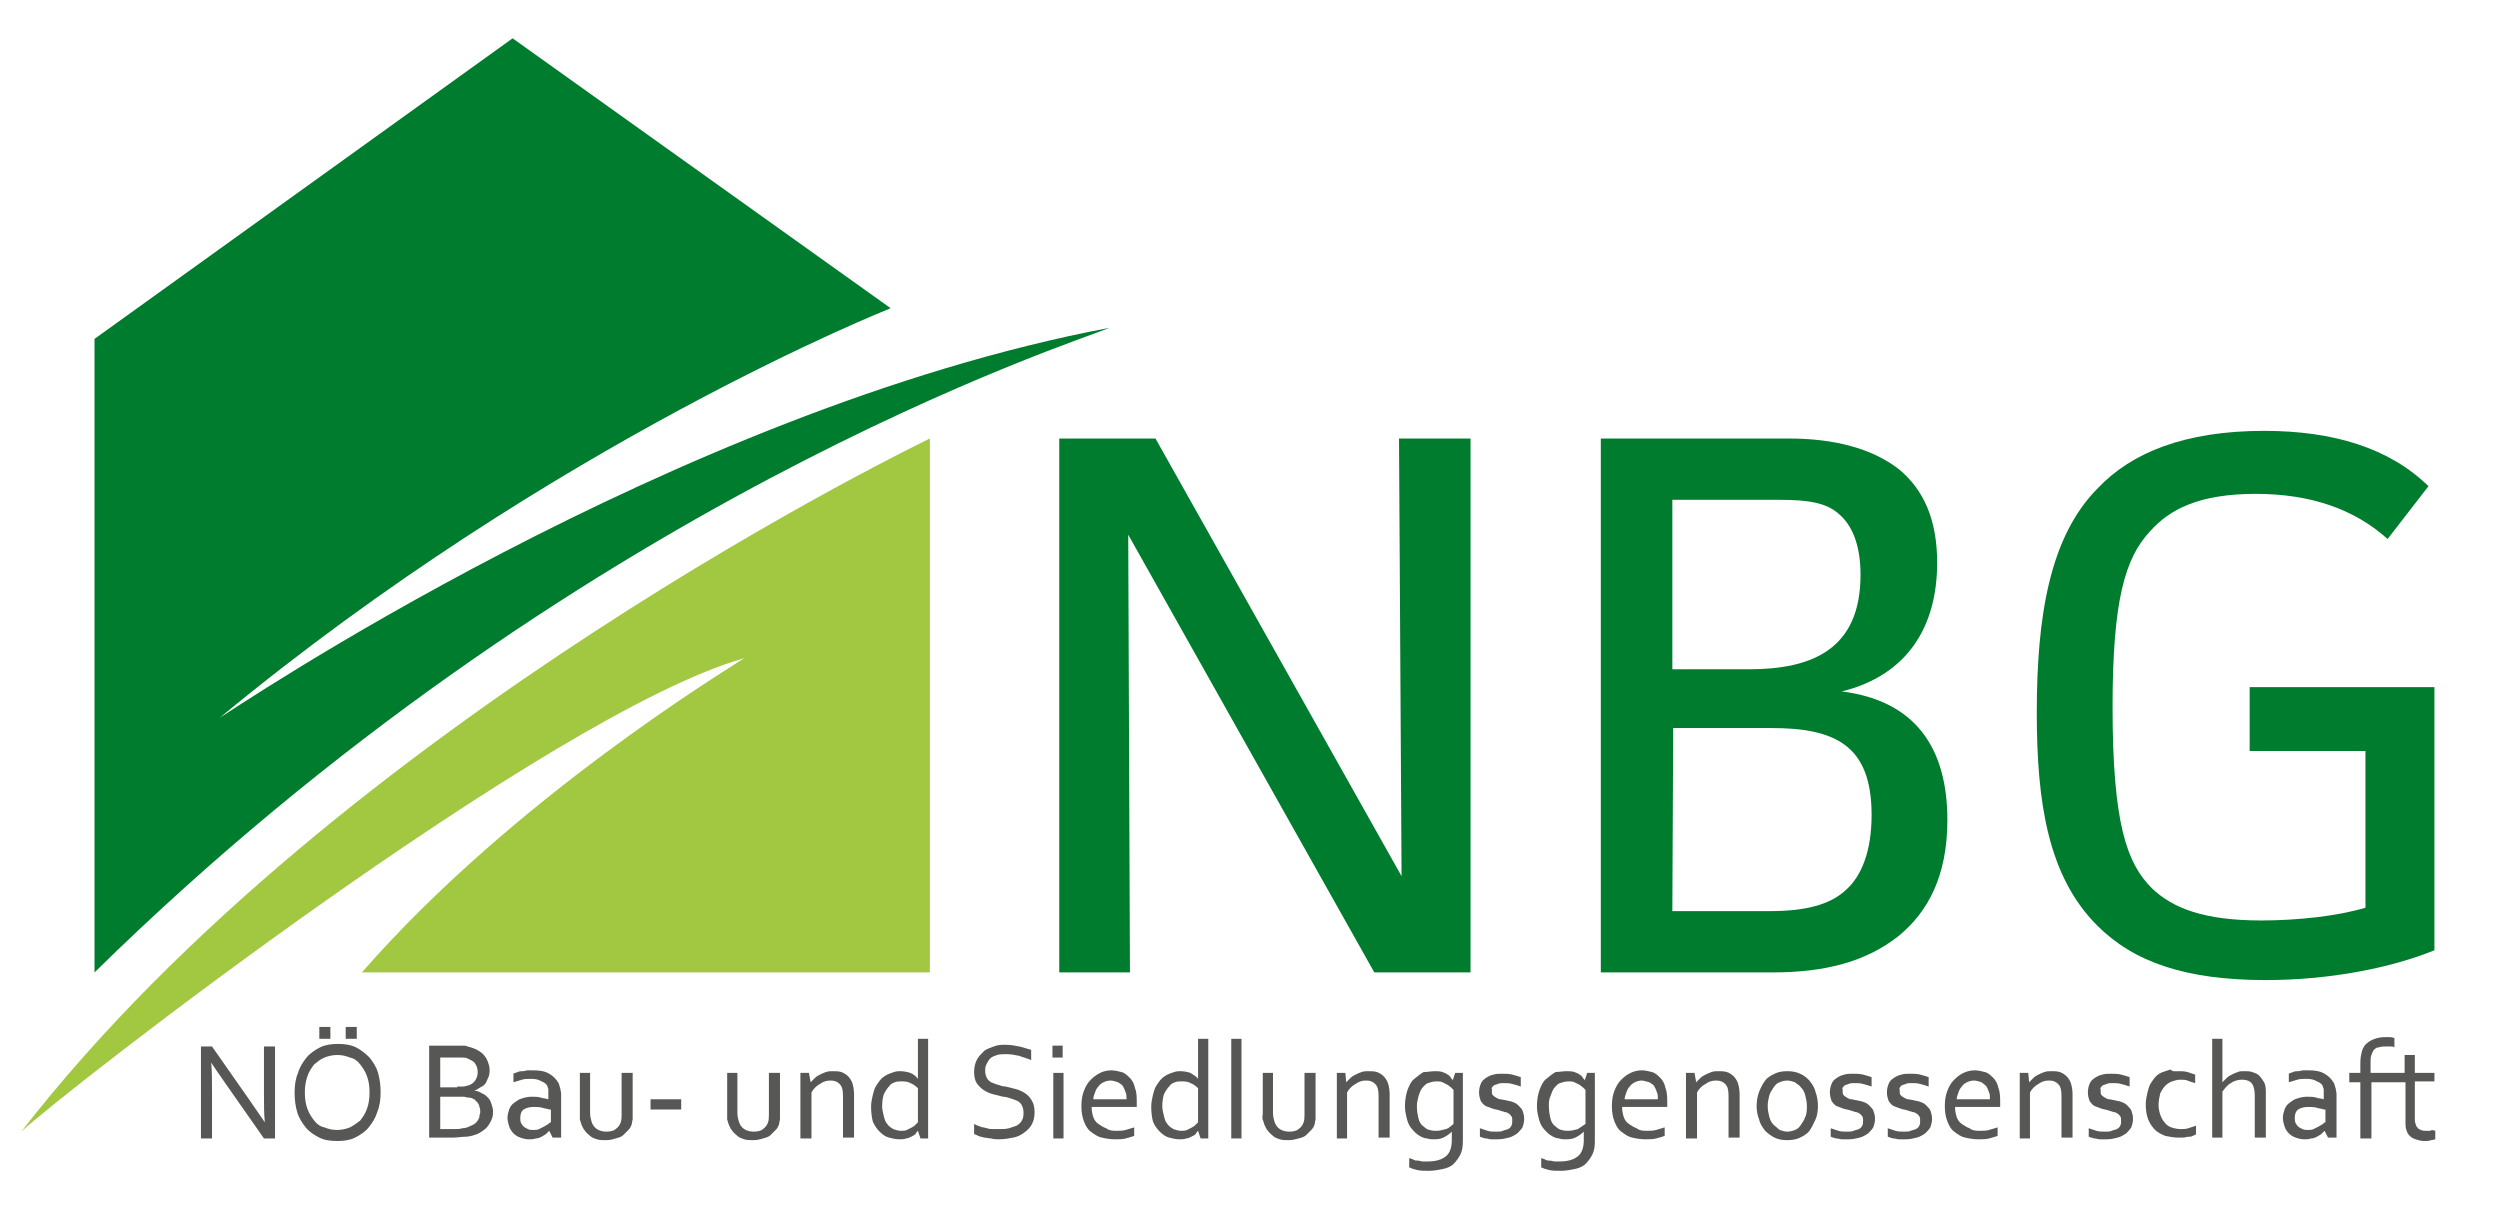 <svg xmlns="http://www.w3.org/2000/svg" xmlns:xlink="http://www.w3.org/1999/xlink" id="Ebene_1" x="0px" y="0px" viewBox="0 0 293.6 143.9" style="enable-background:new 0 0 293.6 143.9;" xml:space="preserve"><style type="text/css">	.st0{fill:#575756;}	.st1{fill:#007C2F;}	.st2{fill:#A2C740;}</style><g>	<g>		<path class="st0" d="M29.1,128.9c0.7,1,1.3,1.9,2,2.9l0,0c-0.1-1-0.1-2.1-0.1-3.2v-5.7h1.3v10.8H31l-4.2-6c-0.7-1-1.4-2-2-2.9l0,0   c0.1,1,0.1,2.1,0.1,3.4v5.5h-1.3v-10.8h1.3L29.1,128.9z"></path>		<path class="st0" d="M44.7,128.3c0,0.8-0.1,1.6-0.4,2.3c-0.2,0.7-0.6,1.3-1,1.8s-1,0.9-1.6,1.2s-1.3,0.4-2.1,0.4s-1.5-0.1-2.1-0.4   c-0.6-0.3-1.2-0.7-1.6-1.2c-0.4-0.5-0.8-1.1-1-1.8s-0.3-1.4-0.3-2.3c0-0.8,0.1-1.6,0.4-2.3c0.2-0.7,0.6-1.3,1-1.8s1-0.9,1.6-1.2   c0.6-0.3,1.3-0.4,2.1-0.4s1.5,0.1,2.1,0.4s1.1,0.7,1.6,1.2c0.4,0.5,0.8,1.1,1,1.8C44.6,126.7,44.7,127.5,44.7,128.3z M43.4,128.3   c0-0.7-0.1-1.4-0.3-1.9c-0.2-0.6-0.5-1-0.8-1.4s-0.7-0.7-1.2-0.8c-0.5-0.2-0.9-0.3-1.5-0.3c-0.5,0-1,0.1-1.5,0.3   c-0.5,0.2-0.8,0.5-1.2,0.8c-0.3,0.4-0.6,0.8-0.8,1.4s-0.3,1.2-0.3,1.9c0,0.7,0.1,1.4,0.3,1.9c0.2,0.6,0.5,1,0.8,1.4   s0.7,0.7,1.2,0.8c0.5,0.2,0.9,0.3,1.5,0.3c0.5,0,1-0.1,1.5-0.3c0.4-0.2,0.8-0.5,1.2-0.8c0.3-0.4,0.6-0.8,0.8-1.4   C43.3,129.7,43.4,129,43.4,128.3z M37.5,122v-1.4h1.3v1.4H37.5z M40.6,122v-1.4h1.3v1.4H40.6z"></path>		<path class="st0" d="M55.7,128.1c0.3,0,0.6,0.1,0.9,0.3c0.3,0.1,0.5,0.3,0.7,0.5s0.3,0.4,0.4,0.7c0.1,0.3,0.2,0.6,0.2,0.9   c0,0.3,0,0.5-0.1,0.8s-0.2,0.5-0.4,0.8s-0.4,0.5-0.7,0.7s-0.6,0.4-1,0.5c-0.3,0.1-0.7,0.2-1.1,0.2c-0.4,0-0.9,0.1-1.4,0.1h-2.8   v-10.8h2.7c0.2,0,0.5,0,0.7,0s0.4,0,0.6,0c0.2,0,0.3,0,0.5,0.1c0.1,0,0.3,0.1,0.4,0.1c0.3,0.1,0.6,0.2,0.9,0.4   c0.3,0.2,0.5,0.3,0.7,0.6c0.2,0.2,0.3,0.5,0.4,0.7c0.1,0.3,0.2,0.6,0.2,0.9s0,0.5-0.1,0.8c-0.1,0.2-0.2,0.5-0.3,0.7   s-0.3,0.4-0.5,0.5C56.2,127.8,56,128,55.7,128.1L55.7,128.1z M53.7,127.6c0.3,0,0.5,0,0.7,0s0.4-0.1,0.5-0.1   c0.4-0.1,0.7-0.3,0.9-0.6c0.2-0.3,0.3-0.6,0.3-1s-0.1-0.7-0.3-1s-0.5-0.4-0.9-0.6c-0.2-0.1-0.4-0.1-0.7-0.1s-0.6,0-1,0h-1.5v3.5h2   V127.6z M51.7,128.8v3.8h1.6c0.4,0,0.7,0,1-0.1c0.3,0,0.6-0.1,0.8-0.2c0.2-0.1,0.5-0.2,0.6-0.3c0.2-0.1,0.3-0.3,0.4-0.4   c0.1-0.2,0.2-0.3,0.2-0.5s0.1-0.3,0.1-0.5s0-0.4-0.1-0.6c0-0.2-0.1-0.3-0.2-0.5c-0.1-0.1-0.3-0.3-0.4-0.4   c-0.2-0.1-0.4-0.2-0.7-0.2c-0.2,0-0.3-0.1-0.6-0.1c-0.2,0-0.5,0-0.8,0H51.7z"></path>		<path class="st0" d="M64.5,132.8L64.5,132.8c-0.1,0.1-0.3,0.3-0.4,0.4c-0.2,0.1-0.3,0.2-0.5,0.3s-0.4,0.2-0.7,0.2   c-0.2,0.1-0.5,0.1-0.8,0.1c-0.4,0-0.7-0.1-1-0.2c-0.3-0.1-0.6-0.3-0.8-0.5s-0.4-0.5-0.5-0.8s-0.2-0.7-0.2-1c0-0.4,0.1-0.7,0.2-1   c0.1-0.3,0.3-0.6,0.6-0.8s0.5-0.4,0.9-0.5c0.3-0.1,0.7-0.2,1.1-0.2c0.4,0,0.8,0,1.1,0.1s0.6,0.1,0.9,0.2l0,0v-0.5   c0-0.2,0-0.4,0-0.6s-0.1-0.3-0.1-0.4c-0.1-0.3-0.4-0.5-0.7-0.6c-0.3-0.2-0.7-0.3-1.2-0.3c-0.4,0-0.8,0-1.1,0.1s-0.7,0.2-1,0.3v-1   c0.1-0.1,0.3-0.1,0.5-0.2s0.4-0.1,0.6-0.1c0.2,0,0.4-0.1,0.6-0.1c0.2,0,0.4,0,0.6,0c0.8,0,1.4,0.1,1.9,0.4s0.8,0.6,1.1,1.1   c0.1,0.2,0.1,0.4,0.2,0.6c0,0.2,0.1,0.4,0.1,0.7v5.1h-1L64.5,132.8z M64.5,130.3c-0.2-0.1-0.5-0.1-0.8-0.2s-0.7-0.1-1-0.1   c-0.5,0-0.9,0.1-1.2,0.3s-0.4,0.6-0.4,1c0,0.2,0,0.4,0.1,0.6s0.2,0.3,0.3,0.4c0.1,0.1,0.3,0.2,0.5,0.3s0.4,0.1,0.6,0.1   c0.3,0,0.5,0,0.7-0.1s0.4-0.2,0.6-0.3s0.3-0.2,0.5-0.3c0.1-0.1,0.2-0.2,0.3-0.2v-1.5H64.5z"></path>		<path class="st0" d="M71.2,133.9c-0.4,0-0.8,0-1.1-0.1s-0.6-0.2-0.8-0.4c-0.2-0.2-0.4-0.3-0.6-0.6c-0.2-0.2-0.3-0.5-0.4-0.7   s-0.1-0.4-0.2-0.6c0-0.2,0-0.5,0-0.8V126h1.2v4.7c0,0.4,0.1,0.8,0.2,1.1s0.3,0.6,0.6,0.8c0.3,0.2,0.7,0.3,1.1,0.3   c0.5,0,0.9-0.1,1.1-0.3c0.3-0.2,0.5-0.5,0.6-0.8s0.1-0.6,0.1-1V126h1.3v4.7c0,0.3,0,0.5,0,0.7s-0.1,0.4-0.1,0.6   c-0.1,0.3-0.2,0.5-0.4,0.7c-0.2,0.2-0.4,0.4-0.6,0.6c-0.2,0.2-0.5,0.3-0.9,0.4C72,133.8,71.6,133.9,71.2,133.9z"></path>		<path class="st0" d="M76.4,129.1H80v1.2h-3.6V129.1z"></path>		<path class="st0" d="M88.5,133.9c-0.4,0-0.8,0-1.1-0.1s-0.6-0.2-0.8-0.4c-0.2-0.2-0.4-0.3-0.6-0.6c-0.2-0.2-0.3-0.5-0.4-0.7   s-0.1-0.4-0.2-0.6c0-0.2,0-0.5,0-0.8V126h1.2v4.7c0,0.4,0.1,0.8,0.2,1.1s0.3,0.6,0.6,0.8c0.3,0.2,0.7,0.3,1.1,0.3   c0.5,0,0.9-0.1,1.1-0.3c0.3-0.2,0.5-0.5,0.6-0.8s0.1-0.6,0.1-1V126h1.3v4.7c0,0.3,0,0.5,0,0.7s-0.1,0.4-0.1,0.6   c-0.1,0.3-0.2,0.5-0.4,0.7c-0.2,0.2-0.4,0.4-0.6,0.6c-0.2,0.2-0.5,0.3-0.9,0.4C89.3,133.8,88.9,133.9,88.5,133.9z"></path>		<path class="st0" d="M95.2,127.1L95.2,127.1c0.2-0.2,0.3-0.3,0.5-0.5s0.4-0.3,0.6-0.4s0.4-0.2,0.7-0.3c0.3-0.1,0.5-0.1,0.8-0.1   s0.7,0,1,0.1s0.6,0.3,0.8,0.5c0.2,0.2,0.4,0.5,0.5,0.8s0.2,0.8,0.2,1.3v5.1H99v-4.9c0-0.7-0.1-1.1-0.4-1.4s-0.6-0.4-1.1-0.4   c-0.4,0-0.8,0.1-1.2,0.4c-0.4,0.2-0.8,0.6-1,1v5.4H94V126h1L95.2,127.1z"></path>		<path class="st0" d="M102.3,130c0-0.5,0.1-1,0.2-1.4s0.2-0.8,0.4-1.1c0.2-0.3,0.4-0.6,0.6-0.8c0.2-0.2,0.5-0.4,0.7-0.5   s0.5-0.2,0.8-0.3c0.3-0.1,0.5-0.1,0.7-0.1c0.5,0,0.9,0.1,1.2,0.2s0.7,0.4,0.9,0.7l0,0V122h1.2v11.7h-0.9l-0.3-0.9l0,0   c-0.1,0.1-0.2,0.2-0.3,0.4c-0.1,0.1-0.3,0.2-0.5,0.3s-0.4,0.2-0.6,0.2c-0.2,0.1-0.5,0.1-0.8,0.1c-0.4,0-0.8-0.1-1.2-0.2   c-0.4-0.1-0.8-0.4-1.1-0.7c-0.3-0.3-0.6-0.7-0.8-1.2C102.4,131.3,102.3,130.7,102.3,130z M103.6,129.9c0,0.4,0.1,0.8,0.2,1.2   s0.2,0.7,0.4,0.9c0.2,0.3,0.4,0.4,0.7,0.6c0.3,0.1,0.6,0.2,0.9,0.2s0.5,0,0.7-0.1s0.4-0.2,0.6-0.3s0.3-0.2,0.4-0.3   s0.2-0.2,0.3-0.3v-4c-0.3-0.3-0.6-0.5-0.9-0.6c-0.3-0.2-0.7-0.2-1.1-0.2c-0.2,0-0.5,0-0.7,0.1c-0.3,0.1-0.5,0.2-0.7,0.5   c-0.2,0.2-0.4,0.5-0.6,0.9C103.7,128.8,103.6,129.3,103.6,129.9z"></path>		<path class="st0" d="M115.7,125.8c0,0.3,0.1,0.6,0.2,0.8c0.1,0.2,0.3,0.4,0.5,0.5s0.5,0.2,0.8,0.3c0.3,0.1,0.6,0.2,0.9,0.2   c0.4,0.1,0.8,0.2,1.2,0.3c0.4,0.1,0.8,0.3,1.1,0.5c0.3,0.2,0.6,0.5,0.8,0.9c0.2,0.3,0.3,0.8,0.3,1.3c0,0.6-0.1,1-0.3,1.4   c-0.2,0.4-0.5,0.7-0.9,1s-0.8,0.5-1.3,0.6s-1.1,0.2-1.7,0.2c-0.3,0-0.6,0-0.9-0.1c-0.3,0-0.6-0.1-0.8-0.1   c-0.3-0.1-0.5-0.1-0.7-0.2c-0.2-0.1-0.4-0.2-0.5-0.2V132c0.2,0.1,0.4,0.2,0.7,0.3c0.2,0.1,0.5,0.1,0.8,0.2   c0.3,0.1,0.5,0.1,0.8,0.1s0.5,0,0.7,0c0.4,0,0.7,0,1.1-0.1c0.3-0.1,0.6-0.2,0.9-0.3c0.3-0.2,0.5-0.4,0.6-0.6   c0.2-0.3,0.2-0.6,0.2-1c0-0.3-0.1-0.6-0.2-0.8s-0.3-0.4-0.5-0.5s-0.5-0.2-0.8-0.3s-0.6-0.2-0.9-0.2c-0.4-0.1-0.8-0.2-1.2-0.3   c-0.4-0.1-0.8-0.3-1.1-0.5c-0.3-0.2-0.6-0.5-0.8-0.8c-0.2-0.3-0.3-0.8-0.3-1.3s0.1-1,0.3-1.4c0.2-0.4,0.5-0.7,0.8-1   s0.7-0.4,1.2-0.6s0.9-0.2,1.4-0.2c0.6,0,1.1,0.1,1.6,0.2s1,0.3,1.4,0.4v1.2c-0.4-0.2-0.9-0.3-1.4-0.5c-0.5-0.1-1-0.2-1.5-0.2   c-0.4,0-0.8,0-1.1,0.1c-0.3,0.1-0.6,0.2-0.8,0.4c-0.2,0.2-0.3,0.4-0.4,0.6C115.7,125.2,115.7,125.5,115.7,125.8z"></path>		<path class="st0" d="M123.6,124.2v-1.4h1.2v1.4H123.6z M123.7,133.7V126h1.2v7.7H123.7z"></path>		<path class="st0" d="M131.1,132.8c0.4,0,0.8,0,1.1-0.1s0.7-0.2,1-0.3v1c-0.3,0.1-0.6,0.2-1,0.3s-0.8,0.1-1.3,0.1s-1.1-0.1-1.5-0.2   c-0.5-0.1-0.9-0.4-1.3-0.7c-0.4-0.3-0.6-0.7-0.8-1.2c-0.2-0.5-0.3-1.1-0.3-1.8s0.1-1.3,0.3-1.8c0.2-0.5,0.4-0.9,0.8-1.3   c0.3-0.3,0.7-0.6,1.1-0.8c0.4-0.2,0.9-0.3,1.3-0.3c0.4,0,0.8,0.1,1.2,0.2s0.7,0.4,1,0.7c0.3,0.3,0.5,0.7,0.6,1.2   c0.2,0.5,0.2,1.1,0.2,1.7c0,0.1,0,0.1,0,0.2c0,0,0,0.2,0,0.3h-5.3c0,0.5,0.1,0.9,0.2,1.2c0.1,0.3,0.3,0.6,0.6,0.8s0.6,0.4,0.9,0.5   C130.3,132.8,130.7,132.8,131.1,132.8z M130.4,126.9c-0.3,0-0.6,0.1-0.8,0.2s-0.5,0.3-0.6,0.5c-0.2,0.2-0.3,0.4-0.4,0.7   c-0.1,0.3-0.2,0.5-0.2,0.8h3.9c0-0.3,0-0.6-0.1-0.8c-0.1-0.3-0.2-0.5-0.3-0.7s-0.3-0.3-0.6-0.5C131,127,130.7,126.9,130.4,126.9z"></path>		<path class="st0" d="M135.2,130c0-0.5,0.1-1,0.2-1.4c0.1-0.4,0.2-0.8,0.4-1.1c0.2-0.3,0.4-0.6,0.6-0.8c0.2-0.2,0.5-0.4,0.7-0.5   s0.5-0.2,0.8-0.3c0.3-0.1,0.5-0.1,0.7-0.1c0.5,0,0.9,0.1,1.2,0.2c0.3,0.2,0.7,0.4,0.9,0.7l0,0V122h1.2v11.7H141l-0.3-0.9l0,0   c-0.1,0.1-0.2,0.2-0.3,0.4c-0.1,0.1-0.3,0.2-0.5,0.3s-0.4,0.2-0.6,0.2c-0.2,0.1-0.5,0.1-0.8,0.1c-0.4,0-0.8-0.1-1.2-0.2   c-0.4-0.1-0.8-0.4-1.1-0.7s-0.6-0.7-0.8-1.2C135.3,131.3,135.2,130.7,135.2,130z M136.5,129.9c0,0.4,0.1,0.8,0.2,1.2   c0.1,0.4,0.2,0.7,0.4,0.9c0.2,0.3,0.4,0.4,0.7,0.6c0.3,0.1,0.6,0.2,0.9,0.2c0.3,0,0.5,0,0.7-0.1s0.4-0.2,0.6-0.3   c0.2-0.1,0.3-0.2,0.4-0.3c0.1-0.1,0.2-0.2,0.3-0.3v-4c-0.3-0.3-0.6-0.5-0.9-0.6c-0.3-0.2-0.7-0.2-1.1-0.2c-0.2,0-0.5,0-0.7,0.1   c-0.3,0.1-0.5,0.2-0.7,0.5c-0.2,0.2-0.4,0.5-0.6,0.9C136.6,128.8,136.5,129.3,136.5,129.9z"></path>		<path class="st0" d="M144.6,133.7V122h1.2v11.7H144.6z"></path>		<path class="st0" d="M151.4,133.9c-0.4,0-0.8,0-1.1-0.1s-0.6-0.2-0.8-0.4s-0.4-0.3-0.6-0.6c-0.2-0.2-0.3-0.5-0.4-0.7   c-0.1-0.2-0.1-0.4-0.2-0.6s0-0.5,0-0.8V126h1.2v4.7c0,0.4,0.1,0.8,0.2,1.1c0.1,0.3,0.3,0.6,0.6,0.8s0.7,0.3,1.1,0.3   c0.5,0,0.9-0.1,1.1-0.3c0.3-0.2,0.5-0.5,0.6-0.8s0.1-0.6,0.1-1V126h1.3v4.7c0,0.3,0,0.5,0,0.7s-0.1,0.4-0.1,0.6   c-0.1,0.3-0.2,0.5-0.4,0.7s-0.4,0.4-0.6,0.6c-0.2,0.2-0.5,0.3-0.9,0.4C152.1,133.8,151.8,133.9,151.4,133.9z"></path>		<path class="st0" d="M158.1,127.1L158.1,127.1c0.2-0.2,0.3-0.3,0.5-0.5s0.4-0.3,0.6-0.4c0.2-0.1,0.4-0.2,0.7-0.3   c0.3-0.1,0.5-0.1,0.8-0.1s0.7,0,1,0.1s0.6,0.3,0.8,0.5s0.4,0.5,0.5,0.8s0.2,0.8,0.2,1.3v5.1h-1.3v-4.9c0-0.7-0.1-1.1-0.4-1.4   c-0.3-0.3-0.6-0.4-1.1-0.4c-0.4,0-0.8,0.1-1.2,0.4c-0.4,0.2-0.8,0.6-1,1v5.4H157V126h1L158.1,127.1z"></path>		<path class="st0" d="M168.5,125.8c0.3,0,0.6,0,0.9,0.1s0.5,0.2,0.6,0.3c0.2,0.1,0.3,0.2,0.4,0.4c0.1,0.1,0.2,0.2,0.2,0.3l0,0   l0.3-0.9h0.9v8.1c0,0.6-0.1,1.1-0.3,1.5s-0.5,0.8-0.8,1.1s-0.8,0.5-1.3,0.6s-1,0.2-1.6,0.2c-0.5,0-1,0-1.4-0.1s-0.7-0.2-0.9-0.3   V136c0.2,0.1,0.4,0.1,0.5,0.2c0.2,0.1,0.3,0.1,0.5,0.1s0.4,0.1,0.6,0.1c0.2,0,0.4,0,0.6,0c0.9,0,1.6-0.2,2.1-0.6s0.7-1.1,0.7-1.9   v-1l0,0c-0.3,0.3-0.6,0.5-1,0.7s-0.8,0.2-1.2,0.2c-0.2,0-0.4,0-0.7-0.1c-0.2,0-0.5-0.1-0.7-0.2c-0.2-0.1-0.5-0.3-0.7-0.5   s-0.4-0.4-0.6-0.7c-0.2-0.3-0.3-0.6-0.4-1c-0.1-0.4-0.2-0.8-0.2-1.4c0-0.7,0.1-1.3,0.3-1.9c0.2-0.5,0.4-1,0.8-1.3s0.7-0.6,1.1-0.8   C167.7,125.9,168.1,125.8,168.5,125.8z M166.4,129.9c0,0.6,0.1,1.1,0.2,1.5c0.1,0.4,0.3,0.7,0.6,0.9c0.2,0.2,0.5,0.4,0.7,0.4   c0.3,0.1,0.5,0.1,0.8,0.1c0.4,0,0.7-0.1,1.1-0.2s0.6-0.4,0.9-0.6v-4c-0.1-0.1-0.2-0.2-0.3-0.3s-0.3-0.2-0.4-0.3   c-0.2-0.1-0.4-0.2-0.6-0.3c-0.2-0.1-0.4-0.1-0.7-0.1c-0.4,0-0.7,0.1-1,0.2s-0.5,0.4-0.7,0.6c-0.2,0.3-0.3,0.6-0.4,0.9   C166.5,129.1,166.4,129.5,166.4,129.9z"></path>		<path class="st0" d="M175.2,128.1c0,0.2,0,0.4,0.1,0.5s0.2,0.2,0.4,0.3s0.3,0.2,0.5,0.2s0.4,0.1,0.6,0.1c0.3,0.1,0.6,0.1,0.8,0.2   c0.3,0.1,0.5,0.2,0.7,0.4s0.4,0.4,0.5,0.6c0.1,0.3,0.2,0.6,0.2,1s-0.1,0.7-0.2,1c-0.2,0.3-0.4,0.5-0.6,0.7c-0.3,0.2-0.6,0.4-1,0.5   s-0.8,0.2-1.3,0.2c-0.3,0-0.5,0-0.8,0c-0.2,0-0.4-0.1-0.6-0.1c-0.2,0-0.3-0.1-0.4-0.1c-0.1,0-0.2-0.1-0.3-0.1v-1   c0.3,0.1,0.6,0.2,0.9,0.3c0.3,0.1,0.7,0.1,1,0.1s0.6,0,0.8-0.1s0.4-0.1,0.6-0.2c0.2-0.1,0.3-0.2,0.4-0.4c0.1-0.2,0.1-0.3,0.1-0.6   c0-0.2,0-0.4-0.1-0.5s-0.2-0.3-0.3-0.3c-0.1-0.1-0.3-0.2-0.5-0.2c-0.2-0.1-0.4-0.1-0.6-0.2c-0.3-0.1-0.5-0.1-0.8-0.2   c-0.3-0.1-0.5-0.2-0.8-0.3c-0.2-0.1-0.4-0.3-0.6-0.6c-0.1-0.3-0.2-0.6-0.2-1c0-0.4,0.1-0.8,0.2-1c0.1-0.3,0.3-0.5,0.6-0.7   s0.5-0.3,0.9-0.4c0.3-0.1,0.7-0.1,1-0.1c0.4,0,0.8,0,1.2,0.1s0.7,0.2,1,0.3v1.1c-0.3-0.1-0.6-0.2-1-0.3c-0.3-0.1-0.7-0.1-1-0.1   s-0.5,0-0.7,0.1s-0.4,0.1-0.5,0.2s-0.2,0.2-0.3,0.4C175.3,127.7,175.2,127.9,175.2,128.1z"></path>		<path class="st0" d="M184,125.8c0.3,0,0.6,0,0.9,0.1s0.5,0.2,0.6,0.3c0.2,0.1,0.3,0.2,0.4,0.4c0.1,0.1,0.2,0.2,0.2,0.3l0,0   l0.3-0.9h0.9v8.1c0,0.6-0.1,1.1-0.3,1.5s-0.5,0.8-0.8,1.1s-0.8,0.5-1.3,0.6s-1,0.2-1.6,0.2c-0.5,0-1,0-1.4-0.1s-0.7-0.2-0.9-0.3   V136c0.2,0.1,0.4,0.1,0.5,0.2c0.2,0.1,0.3,0.1,0.5,0.1s0.4,0.1,0.6,0.1c0.2,0,0.4,0,0.6,0c0.9,0,1.6-0.2,2.1-0.6s0.7-1.1,0.7-1.9   v-1l0,0c-0.3,0.3-0.6,0.5-1,0.7s-0.8,0.2-1.2,0.2c-0.2,0-0.4,0-0.7-0.1c-0.2,0-0.5-0.1-0.7-0.2c-0.2-0.1-0.5-0.3-0.7-0.5   s-0.4-0.4-0.6-0.7c-0.2-0.3-0.3-0.6-0.4-1c-0.1-0.4-0.2-0.8-0.2-1.4c0-0.7,0.1-1.3,0.3-1.9c0.2-0.5,0.4-1,0.8-1.3s0.7-0.6,1.1-0.8   C183.1,125.9,183.5,125.8,184,125.8z M181.9,129.9c0,0.6,0.1,1.1,0.2,1.5c0.1,0.4,0.3,0.7,0.6,0.9c0.2,0.2,0.5,0.4,0.7,0.4   c0.3,0.1,0.5,0.1,0.8,0.1c0.4,0,0.7-0.1,1.1-0.2c0.3-0.2,0.6-0.4,0.9-0.6v-4c-0.1-0.1-0.2-0.2-0.3-0.3s-0.3-0.2-0.4-0.3   c-0.2-0.1-0.4-0.2-0.6-0.3c-0.2-0.1-0.4-0.1-0.7-0.1c-0.4,0-0.7,0.1-1,0.2s-0.5,0.4-0.7,0.6c-0.2,0.3-0.3,0.6-0.4,0.9   C181.9,129.1,181.9,129.5,181.9,129.9z"></path>		<path class="st0" d="M193.4,132.8c0.4,0,0.8,0,1.1-0.1s0.7-0.2,1-0.3v1c-0.3,0.1-0.6,0.2-1,0.3s-0.8,0.1-1.3,0.1s-1.1-0.1-1.5-0.2   c-0.5-0.1-0.9-0.4-1.3-0.7c-0.4-0.3-0.6-0.7-0.8-1.2s-0.3-1.1-0.3-1.8s0.1-1.3,0.3-1.8s0.4-0.9,0.8-1.3s0.7-0.6,1.1-0.8   c0.4-0.2,0.9-0.3,1.3-0.3c0.4,0,0.8,0.1,1.2,0.2s0.7,0.4,1,0.7c0.3,0.3,0.5,0.7,0.6,1.2c0.2,0.5,0.2,1.1,0.2,1.7   c0,0.1,0,0.1,0,0.2c0,0,0,0.2,0,0.3h-5.3c0,0.5,0.1,0.9,0.2,1.2c0.1,0.3,0.3,0.6,0.6,0.8s0.6,0.4,0.9,0.5   C192.6,132.8,193,132.8,193.4,132.8z M192.8,126.9c-0.3,0-0.6,0.1-0.8,0.2s-0.5,0.3-0.6,0.5c-0.2,0.2-0.3,0.4-0.4,0.7   c-0.1,0.3-0.2,0.5-0.2,0.8h3.9c0-0.3,0-0.6-0.1-0.8c-0.1-0.3-0.2-0.5-0.3-0.7s-0.3-0.3-0.6-0.5C193.3,127,193,126.9,192.8,126.9z"></path>		<path class="st0" d="M199.2,127.1L199.2,127.1c0.2-0.2,0.3-0.3,0.5-0.5s0.4-0.3,0.6-0.4c0.2-0.1,0.4-0.2,0.7-0.3   c0.3-0.1,0.5-0.1,0.8-0.1s0.7,0,1,0.1s0.6,0.3,0.8,0.5s0.4,0.5,0.5,0.8s0.2,0.8,0.2,1.3v5.1H203v-4.9c0-0.7-0.1-1.1-0.4-1.4   c-0.3-0.3-0.6-0.4-1.1-0.4c-0.4,0-0.8,0.1-1.2,0.4c-0.4,0.2-0.8,0.6-1,1v5.4H198V126h1L199.2,127.1z"></path>		<path class="st0" d="M213.5,129.9c0,0.6-0.1,1.2-0.3,1.6s-0.4,0.9-0.7,1.3c-0.3,0.4-0.7,0.6-1.1,0.8s-0.9,0.3-1.5,0.3   s-1.1-0.1-1.5-0.3s-0.8-0.5-1.1-0.8c-0.3-0.4-0.6-0.8-0.7-1.3c-0.2-0.5-0.3-1-0.3-1.6s0.1-1.2,0.3-1.7s0.4-0.9,0.7-1.3   s0.7-0.6,1.1-0.8c0.4-0.2,0.9-0.3,1.5-0.3s1.1,0.1,1.5,0.3c0.5,0.2,0.8,0.5,1.1,0.8c0.3,0.4,0.6,0.8,0.7,1.3   C213.4,128.7,213.5,129.3,213.5,129.9z M212.2,129.9c0-0.5-0.1-0.9-0.2-1.3c-0.1-0.4-0.3-0.7-0.5-0.9c-0.2-0.3-0.5-0.4-0.7-0.6   c-0.3-0.1-0.6-0.2-0.9-0.2s-0.7,0.1-0.9,0.2c-0.3,0.1-0.5,0.3-0.7,0.6c-0.2,0.3-0.4,0.6-0.5,0.9c-0.1,0.4-0.2,0.8-0.2,1.3   s0.1,0.9,0.2,1.3c0.1,0.4,0.3,0.7,0.5,0.9s0.5,0.4,0.7,0.6c0.3,0.1,0.6,0.2,0.9,0.2s0.7-0.1,0.9-0.2c0.3-0.1,0.5-0.3,0.7-0.6   s0.4-0.6,0.5-0.9C212.2,130.8,212.2,130.3,212.2,129.9z"></path>		<path class="st0" d="M216.4,128.1c0,0.2,0,0.4,0.1,0.5s0.2,0.2,0.4,0.3s0.3,0.2,0.5,0.2s0.4,0.1,0.6,0.1c0.3,0.1,0.6,0.1,0.8,0.2   c0.3,0.1,0.5,0.2,0.7,0.4s0.4,0.4,0.5,0.6c0.1,0.3,0.2,0.6,0.2,1s-0.1,0.7-0.2,1c-0.2,0.3-0.4,0.5-0.6,0.7c-0.3,0.2-0.6,0.4-1,0.5   s-0.8,0.2-1.3,0.2c-0.3,0-0.5,0-0.8,0c-0.2,0-0.4-0.1-0.6-0.1c-0.2,0-0.3-0.1-0.4-0.1c-0.1,0-0.2-0.1-0.3-0.1v-1   c0.3,0.1,0.6,0.2,0.9,0.3c0.3,0.1,0.7,0.1,1,0.1s0.6,0,0.8-0.1s0.4-0.1,0.6-0.2c0.2-0.1,0.3-0.2,0.4-0.4c0.1-0.2,0.1-0.3,0.1-0.6   c0-0.2,0-0.4-0.1-0.5s-0.2-0.3-0.3-0.3c-0.1-0.1-0.3-0.2-0.5-0.2c-0.2-0.1-0.4-0.1-0.6-0.2c-0.3-0.1-0.5-0.1-0.8-0.2   c-0.3-0.1-0.5-0.2-0.8-0.3c-0.2-0.1-0.4-0.3-0.6-0.6c-0.1-0.3-0.2-0.6-0.2-1c0-0.4,0.1-0.8,0.2-1c0.1-0.3,0.3-0.5,0.6-0.7   s0.5-0.3,0.9-0.4c0.3-0.1,0.7-0.1,1-0.1c0.4,0,0.8,0,1.2,0.1s0.7,0.2,1,0.3v1.1c-0.3-0.1-0.6-0.2-1-0.3c-0.3-0.1-0.7-0.1-1-0.1   s-0.5,0-0.7,0.1s-0.4,0.1-0.5,0.2s-0.2,0.2-0.3,0.4C216.4,127.7,216.4,127.9,216.4,128.1z"></path>		<path class="st0" d="M223.1,128.1c0,0.2,0,0.4,0.1,0.5s0.2,0.2,0.4,0.3s0.3,0.2,0.5,0.2s0.4,0.1,0.6,0.1c0.3,0.1,0.6,0.1,0.8,0.2   c0.3,0.1,0.5,0.2,0.7,0.4s0.4,0.4,0.5,0.6c0.1,0.3,0.2,0.6,0.2,1s-0.1,0.7-0.2,1c-0.2,0.3-0.4,0.5-0.6,0.7c-0.3,0.2-0.6,0.4-1,0.5   s-0.8,0.2-1.3,0.2c-0.3,0-0.5,0-0.8,0c-0.2,0-0.4-0.1-0.6-0.1c-0.2,0-0.3-0.1-0.4-0.1c-0.1,0-0.2-0.1-0.3-0.1v-1   c0.3,0.1,0.6,0.2,0.9,0.3c0.3,0.1,0.7,0.1,1,0.1s0.6,0,0.8-0.1s0.4-0.1,0.6-0.2c0.2-0.1,0.3-0.2,0.4-0.4c0.1-0.2,0.1-0.3,0.1-0.6   c0-0.2,0-0.4-0.1-0.5s-0.2-0.3-0.3-0.3c-0.1-0.1-0.3-0.2-0.5-0.2c-0.2-0.1-0.4-0.1-0.6-0.2c-0.3-0.1-0.5-0.1-0.8-0.2   c-0.3-0.1-0.5-0.2-0.8-0.3c-0.2-0.1-0.4-0.3-0.6-0.6c-0.1-0.3-0.2-0.6-0.2-1c0-0.4,0.1-0.8,0.2-1c0.1-0.3,0.3-0.5,0.6-0.7   s0.5-0.3,0.9-0.4c0.3-0.1,0.7-0.1,1-0.1c0.4,0,0.8,0,1.2,0.1s0.7,0.2,1,0.3v1.1c-0.3-0.1-0.6-0.2-1-0.3c-0.3-0.1-0.7-0.1-1-0.1   s-0.5,0-0.7,0.1s-0.4,0.1-0.5,0.2s-0.2,0.2-0.3,0.4C223.1,127.7,223.1,127.9,223.1,128.1z"></path>		<path class="st0" d="M232.5,132.8c0.4,0,0.8,0,1.1-0.1s0.7-0.2,1-0.3v1c-0.3,0.1-0.6,0.2-1,0.3s-0.8,0.1-1.3,0.1s-1.1-0.1-1.5-0.2   c-0.5-0.1-0.9-0.4-1.3-0.7c-0.4-0.3-0.6-0.7-0.8-1.2s-0.3-1.1-0.3-1.8s0.1-1.3,0.3-1.8s0.4-0.9,0.8-1.3s0.7-0.6,1.1-0.8   c0.4-0.2,0.9-0.3,1.3-0.3c0.4,0,0.8,0.1,1.2,0.2s0.7,0.4,1,0.7c0.3,0.3,0.5,0.7,0.6,1.2c0.2,0.5,0.2,1.1,0.2,1.7   c0,0.1,0,0.1,0,0.2c0,0,0,0.2,0,0.3h-5.3c0,0.5,0.1,0.9,0.2,1.2c0.1,0.3,0.3,0.6,0.6,0.8s0.6,0.4,0.9,0.5   C231.7,132.8,232.1,132.8,232.5,132.8z M231.8,126.9c-0.3,0-0.6,0.1-0.8,0.2s-0.5,0.3-0.6,0.5c-0.2,0.2-0.3,0.4-0.4,0.7   c-0.1,0.3-0.2,0.5-0.2,0.8h3.9c0-0.3,0-0.6-0.1-0.8c-0.1-0.3-0.2-0.5-0.3-0.7c-0.2-0.2-0.3-0.3-0.6-0.5   C232.4,127,232.1,126.9,231.8,126.9z"></path>		<path class="st0" d="M238.3,127.1L238.3,127.1c0.2-0.2,0.3-0.3,0.5-0.5s0.4-0.3,0.6-0.4c0.2-0.1,0.4-0.2,0.7-0.3   c0.3-0.1,0.5-0.1,0.8-0.1s0.7,0,1,0.1s0.6,0.3,0.8,0.5s0.4,0.5,0.5,0.8s0.2,0.8,0.2,1.3v5.1h-1.3v-4.9c0-0.7-0.1-1.1-0.4-1.4   c-0.3-0.3-0.6-0.4-1.1-0.4c-0.4,0-0.8,0.1-1.2,0.4c-0.4,0.2-0.8,0.6-1,1v5.4h-1.2V126h1L238.3,127.1z"></path>		<path class="st0" d="M246.7,128.1c0,0.2,0,0.4,0.1,0.5s0.2,0.2,0.4,0.3s0.3,0.2,0.5,0.2s0.4,0.1,0.6,0.1c0.3,0.1,0.6,0.1,0.8,0.2   c0.3,0.1,0.5,0.2,0.7,0.4s0.4,0.4,0.5,0.6c0.1,0.3,0.2,0.6,0.2,1s-0.1,0.7-0.2,1c-0.2,0.3-0.4,0.5-0.6,0.7c-0.3,0.2-0.6,0.4-1,0.5   s-0.8,0.2-1.3,0.2c-0.3,0-0.5,0-0.8,0c-0.2,0-0.4-0.1-0.6-0.1c-0.2,0-0.3-0.1-0.4-0.1c-0.1,0-0.2-0.1-0.3-0.1v-1   c0.3,0.1,0.6,0.2,0.9,0.3c0.3,0.1,0.7,0.1,1,0.1s0.6,0,0.8-0.1s0.4-0.1,0.6-0.2c0.2-0.1,0.3-0.2,0.4-0.4c0.1-0.2,0.1-0.3,0.1-0.6   c0-0.2,0-0.4-0.1-0.5s-0.2-0.3-0.3-0.3c-0.1-0.1-0.3-0.2-0.5-0.2c-0.2-0.1-0.4-0.1-0.6-0.2c-0.3-0.1-0.5-0.1-0.8-0.2   c-0.3-0.1-0.5-0.2-0.8-0.3c-0.2-0.1-0.4-0.3-0.6-0.6c-0.1-0.3-0.2-0.6-0.2-1c0-0.4,0.1-0.8,0.2-1c0.1-0.3,0.3-0.5,0.6-0.7   s0.5-0.3,0.9-0.4c0.3-0.1,0.7-0.1,1-0.1c0.4,0,0.8,0,1.2,0.1s0.7,0.2,1,0.3v1.1c-0.3-0.1-0.6-0.2-1-0.3c-0.3-0.1-0.7-0.1-1-0.1   s-0.5,0-0.7,0.1s-0.4,0.1-0.5,0.2s-0.2,0.2-0.3,0.4C246.7,127.7,246.7,127.9,246.7,128.1z"></path>		<path class="st0" d="M255.8,125.8c0.4,0,0.7,0,1.1,0.1c0.3,0.1,0.6,0.2,0.9,0.3v1c-0.3-0.1-0.7-0.2-0.9-0.3s-0.6-0.1-0.9-0.1   c-0.3,0-0.6,0.1-0.9,0.2c-0.3,0.1-0.6,0.3-0.8,0.5s-0.4,0.5-0.6,0.9c-0.1,0.4-0.2,0.9-0.2,1.4c0,0.4,0.1,0.8,0.2,1.1   c0.1,0.3,0.3,0.7,0.5,0.9c0.2,0.3,0.5,0.5,0.8,0.6s0.7,0.2,1.1,0.2c0.3,0,0.6,0,0.9-0.1s0.6-0.2,0.9-0.3v1   c-0.1,0.1-0.2,0.1-0.4,0.2c-0.1,0.1-0.3,0.1-0.5,0.1s-0.4,0.1-0.6,0.1s-0.4,0-0.6,0c-0.5,0-1-0.1-1.5-0.2   c-0.5-0.2-0.9-0.4-1.2-0.7s-0.6-0.7-0.8-1.2s-0.3-1.1-0.3-1.8c0-0.5,0.1-1,0.2-1.4c0.1-0.4,0.2-0.8,0.4-1.1   c0.2-0.3,0.4-0.6,0.6-0.8c0.2-0.2,0.5-0.4,0.8-0.5s0.6-0.2,0.9-0.3C255.2,125.9,255.5,125.8,255.8,125.8z"></path>		<path class="st0" d="M261,127.1L261,127.1c0.2-0.2,0.3-0.3,0.5-0.5s0.4-0.3,0.6-0.4s0.4-0.2,0.7-0.3c0.2-0.1,0.5-0.1,0.8-0.1   s0.6,0,0.9,0.1s0.6,0.2,0.8,0.4c0.2,0.2,0.4,0.5,0.6,0.8c0.2,0.4,0.2,0.8,0.2,1.4v5.1h-1.3v-4.9c0-0.6-0.1-1.1-0.3-1.4   c-0.2-0.3-0.6-0.5-1.2-0.5c-0.4,0-0.9,0.1-1.3,0.4c-0.4,0.2-0.7,0.6-1,1v5.4h-1.2V122h1.2L261,127.1L261,127.1z"></path>		<path class="st0" d="M273,132.8L273,132.8c-0.1,0.1-0.3,0.3-0.4,0.4c-0.2,0.1-0.3,0.2-0.5,0.3s-0.4,0.2-0.7,0.2   c-0.2,0.1-0.5,0.1-0.8,0.1c-0.4,0-0.7-0.1-1-0.2c-0.3-0.1-0.6-0.3-0.8-0.5c-0.2-0.2-0.4-0.5-0.5-0.8s-0.2-0.7-0.2-1   c0-0.4,0.1-0.7,0.2-1s0.3-0.6,0.6-0.8s0.5-0.4,0.9-0.5c0.3-0.1,0.7-0.2,1.1-0.2s0.8,0,1.1,0.1c0.3,0.1,0.6,0.1,0.9,0.2l0,0v-0.5   c0-0.2,0-0.4,0-0.6c0-0.2-0.1-0.3-0.1-0.4c-0.1-0.3-0.4-0.5-0.7-0.6c-0.3-0.2-0.7-0.3-1.2-0.3c-0.4,0-0.8,0-1.1,0.1   c-0.3,0.1-0.7,0.2-1,0.3v-1c0.1-0.1,0.3-0.1,0.5-0.2s0.4-0.1,0.6-0.1s0.4-0.1,0.6-0.1s0.4,0,0.6,0c0.8,0,1.4,0.1,1.9,0.4   s0.8,0.6,1.1,1.1c0.1,0.2,0.1,0.4,0.2,0.6c0,0.2,0.1,0.4,0.1,0.7v5.1h-1L273,132.8z M272.9,130.3c-0.2-0.1-0.5-0.1-0.8-0.2   s-0.7-0.1-1-0.1c-0.5,0-0.9,0.1-1.2,0.3c-0.3,0.2-0.4,0.6-0.4,1c0,0.2,0,0.4,0.1,0.6s0.2,0.3,0.3,0.4c0.1,0.1,0.3,0.2,0.5,0.3   s0.4,0.1,0.6,0.1c0.3,0,0.5,0,0.7-0.1s0.4-0.2,0.6-0.3s0.3-0.2,0.5-0.3c0.1-0.1,0.2-0.2,0.3-0.2v-1.5H272.9z"></path>		<path class="st0" d="M285.4,132.8c-0.2,0-0.4,0-0.5,0c-0.2,0-0.4,0-0.6-0.1s-0.3-0.1-0.4-0.3c-0.1-0.1-0.2-0.2-0.2-0.4   c-0.1-0.2-0.1-0.3-0.1-0.5V127h2.3v-1h-2.3v-2.1h-1.2v2.1h-1.7h-0.6h-1.7v-1.2c0-0.4,0-0.7,0.1-0.9c0.1-0.3,0.2-0.5,0.3-0.6   c0.2-0.2,0.3-0.3,0.6-0.3c0.2-0.1,0.5-0.1,0.8-0.1c0.1,0,0.3,0,0.5,0s0.4,0,0.5,0.1v-1.1c-0.1,0-0.3-0.1-0.5-0.1s-0.5,0-0.7,0   c-0.4,0-0.8,0.1-1.1,0.2c-0.3,0.1-0.7,0.3-0.9,0.5c-0.3,0.2-0.5,0.6-0.6,0.9c-0.1,0.4-0.2,0.8-0.2,1.4v1.2h-1.3v1.1h1.3v6.6h1.3   v-6.6h1.7h0.6h1.7v4.7c0,0.3,0,0.6,0.1,0.9c0.1,0.3,0.2,0.5,0.4,0.7c0.2,0.2,0.4,0.3,0.7,0.4c0.3,0.1,0.6,0.2,1,0.2   c0.3,0,0.6,0,0.8-0.1c0.2,0,0.4-0.1,0.5-0.1v-1C285.7,132.7,285.5,132.7,285.4,132.8z"></path>	</g>	<path class="st1" d="M11.1,114.2V39.8L60.2,4.5l44.4,31.7c0,0-39.5,15.6-78.8,48.1c0.9-0.5,53.2-36.1,104.5-45.8  C126.6,40.1,67.6,58.7,11.1,114.2z"></path>	<path class="st2" d="M42.5,114.2h66.7V51.5c0,0-69.4,33.3-106.7,81.4c5-4.7,62.2-49.2,84.9-55.6C85.6,78.5,60.4,93.7,42.5,114.2z"></path>	<g>		<path class="st1" d="M135.7,51.5l28.9,51.4l-0.3-51.4h8.4v62.7h-11.3l-28.9-51.4l0.2,51.4h-8.3V51.5H135.7z"></path>		<path class="st1" d="M210.1,51.5c5.4,0,9.8,1.2,12.9,3.6c2.9,2.4,4.5,5.9,4.5,11c0,7.5-3.5,13.2-11.2,15.1   c8.7,1.1,12.4,6.7,12.4,15.1c0,6.6-2.3,10.8-5.7,13.6c-3.9,3.1-8.8,4.3-14.8,4.3H188V51.5H210.1z M196.4,78.6h9   c7.5,0,13.1-2.4,13.1-11.1c0-3.7-1.1-5.9-2.5-7.1c-1.5-1.4-3.8-1.7-7-1.7h-12.6V78.6z M196.4,107h11.5c4,0,7-0.7,8.9-2.5   c1.8-1.6,3-4.5,3-8.8c0-8.2-4.3-10.2-11.8-10.2h-11.5L196.4,107L196.4,107z"></path>		<path class="st1" d="M285.9,80.7v30.9c-4.9,2-12.1,3.5-19.8,3.5c-9.4,0-15.5-2.1-19.8-6.4c-5.8-5.8-7.1-14.5-7.1-25   c0-11.3,1.5-20.7,7.2-26.4c3.9-4.1,10.1-6.7,19.5-6.7c8.1,0,14.7,2,19.3,6.5l-4.8,6.2c-3.9-3.5-9-5.3-15.5-5.3   c-6.6,0-10.1,1.8-12.4,4.4c-2.9,3.1-4.4,8-4.4,20.6c0,13.8,1.7,18.4,4.6,21.3c2.5,2.4,6.2,3.8,12.9,3.8c4.1,0,8.9-0.5,12.2-1.5   V88.2h-13.6v-7.5H285.9z"></path>	</g></g></svg>